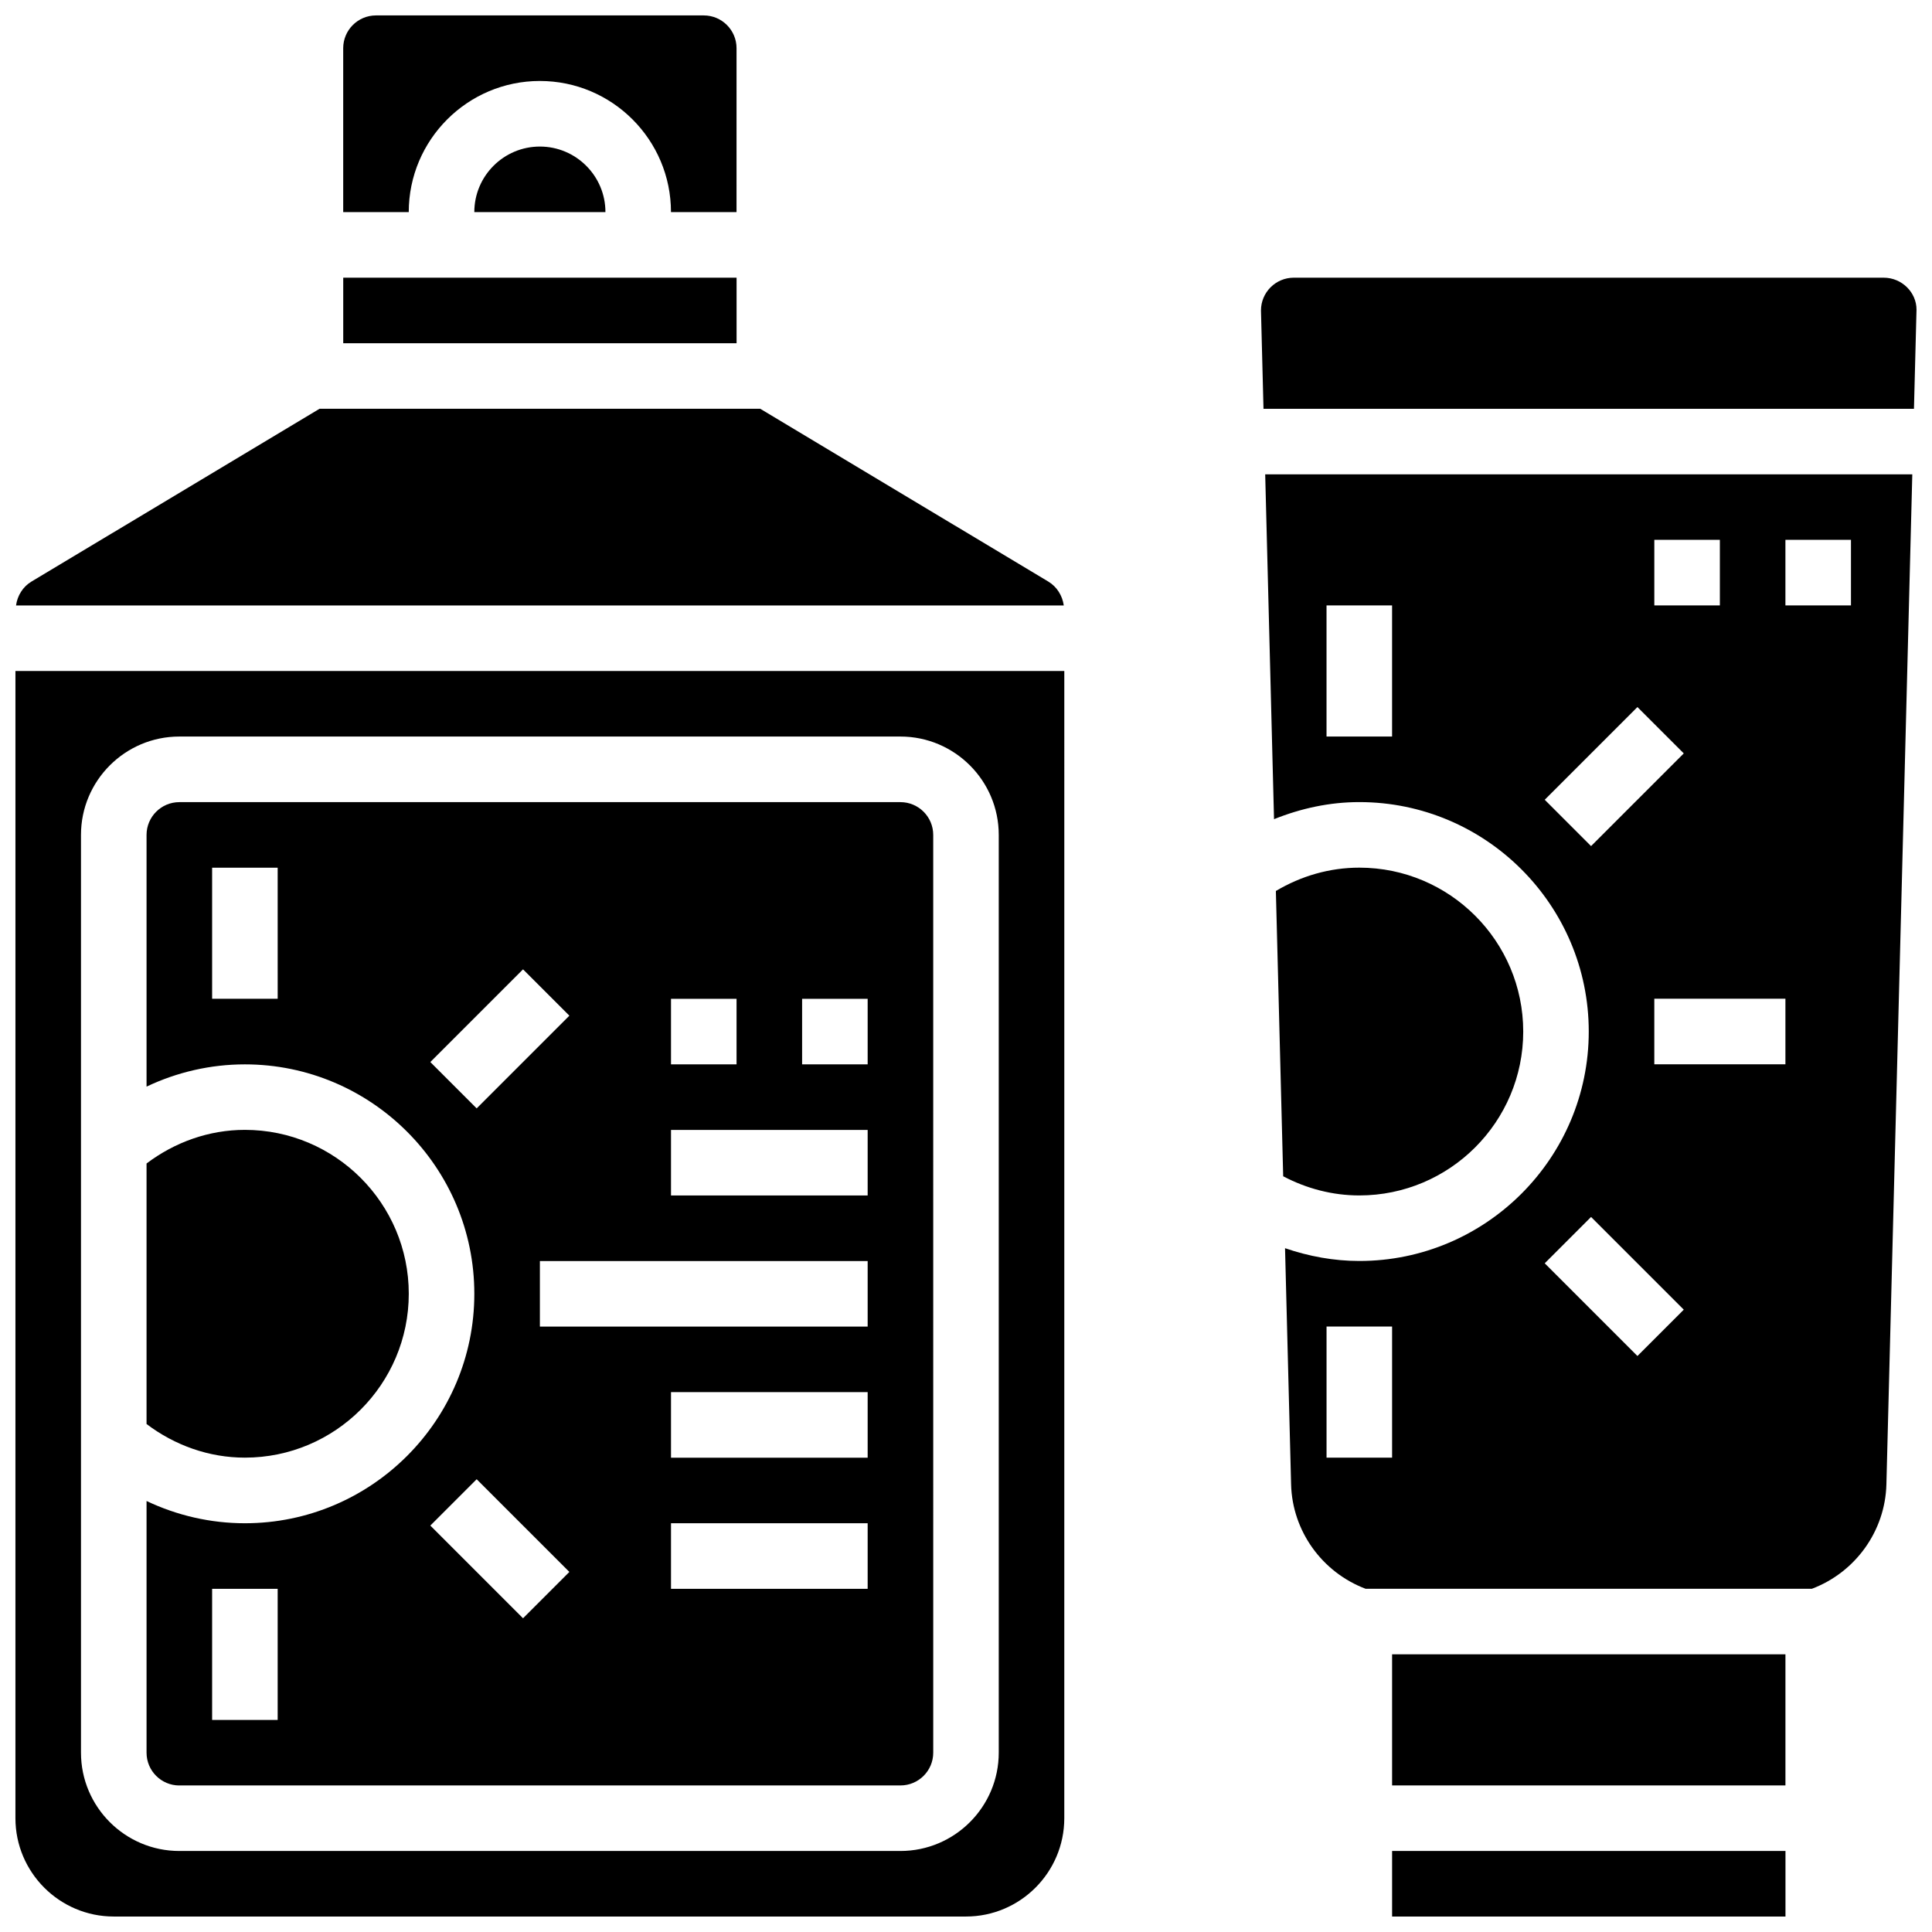 <?xml version="1.0" encoding="UTF-8"?>
<!-- Uploaded to: ICON Repo, www.svgrepo.com, Generator: ICON Repo Mixer Tools -->
<svg width="800px" height="800px" version="1.1" viewBox="144 144 512 512" xmlns="http://www.w3.org/2000/svg">
 <defs>
  <clipPath id="e">
   <path d="m148.09 252h277.91v53h-277.91z"/>
  </clipPath>
  <clipPath id="d">
   <path d="m148.09 321h278.91v330.9h-278.91z"/>
  </clipPath>
  <clipPath id="c">
   <path d="m234 148.09h106v52.906h-106z"/>
  </clipPath>
  <clipPath id="b">
   <path d="m478 217h173.9v36h-173.9z"/>
  </clipPath>
  <clipPath id="a">
   <path d="m512 634h106v17.902h-106z"/>
  </clipPath>
 </defs>
 <path d="m252.33 486.86c0-23.949-19.484-43.434-43.434-43.434-9.496 0-18.555 3.238-26.059 8.914v69.039c7.504 5.672 16.562 8.91 26.059 8.91 23.949 0 43.434-19.48 43.434-43.43z"/>
 <path d="m191.53 617.16h191.1c4.793 0 8.688-3.891 8.688-8.688l-0.004-243.21c0-4.793-3.891-8.688-8.688-8.688h-191.1c-4.793 0-8.688 3.891-8.688 8.688v66.703c8.078-3.84 16.957-5.898 26.059-5.898 33.52 0 60.805 27.285 60.805 60.805s-27.285 60.805-60.805 60.805c-9.102 0-17.98-2.059-26.059-5.898v66.703c0 4.793 3.891 8.684 8.688 8.684zm26.059-208.47h-17.375v-34.746h17.371zm156.35 156.36h-52.117v-17.371h52.117zm0-34.746h-52.117v-17.371h52.117zm0-34.746h-86.863v-17.371h86.863zm-17.371-86.863h17.371v17.371h-17.371zm-34.746 0h17.371v17.371h-17.371zm0 34.746h52.117v17.371h-52.117zm-63.781-17.988 24.566-24.566 12.281 12.281-24.566 24.566zm12.281 110.56 24.566 24.566-12.281 12.281-24.566-24.566zm-70.109 29.039h17.371v34.746h-17.371z"/>
 <g clip-path="url(#e)">
  <path d="m421.84 298.14-76.363-45.809h-116.8l-76.371 45.812c-2.258 1.363-3.699 3.715-4.055 6.305h277.66c-0.363-2.59-1.809-4.941-4.074-6.309z"/>
 </g>
 <g clip-path="url(#d)">
  <path d="m148.09 625.84c0 14.367 11.691 26.059 26.059 26.059h225.84c14.367 0 26.059-11.691 26.059-26.059l0.004-304.02h-277.96zm17.371-260.59c0-14.367 11.691-26.059 26.059-26.059h191.1c14.367 0 26.059 11.691 26.059 26.059v243.22c0 14.367-11.691 26.059-26.059 26.059h-191.1c-14.367 0-26.059-11.691-26.059-26.059z"/>
 </g>
 <path d="m234.96 217.59h104.24v17.371h-104.24z"/>
 <g clip-path="url(#c)">
  <path d="m287.07 165.46c19.164 0 34.746 15.582 34.746 34.746h17.371l0.004-43.43c0-4.793-3.891-8.688-8.688-8.688h-86.863c-4.793 0-8.688 3.891-8.688 8.688v43.434h17.371c0.004-19.164 15.586-34.75 34.746-34.75z"/>
 </g>
 <path d="m269.7 200.21h34.746c0-9.582-7.793-17.371-17.371-17.371-9.582 0-17.375 7.793-17.375 17.371z"/>
 <g clip-path="url(#b)">
  <path d="m643.22 217.59h-156.36c-4.793 0-8.688 3.891-8.688 8.688l0.668 26.059h172.38l0.676-26.277c0-4.578-3.891-8.469-8.684-8.469z"/>
 </g>
 <path d="m481.63 361.09c7.141-2.867 14.723-4.527 22.602-4.527 33.52 0 60.805 27.285 60.805 60.805 0 33.52-27.285 60.805-60.805 60.805-6.773 0-13.387-1.234-19.684-3.387l1.605 62.578c0.312 12.387 8.227 23.332 19.762 27.684h118.24c11.535-4.344 19.449-15.297 19.762-27.684l6.863-267.66h-171.49zm31.289 169.2h-17.371v-34.746h17.371zm65.016-26.934-24.566-24.566 12.281-12.281 24.566 24.566zm39.219-216.29h17.371v17.371h-17.371zm0 138.98h-34.746v-17.371h34.746zm-34.742-138.98h17.371v17.371h-17.371zm-4.477 44.312 12.281 12.281-24.566 24.566-12.281-12.281zm-82.391-26.938h17.371v34.746h-17.371z"/>
 <path d="m547.67 417.37c0-23.949-19.484-43.434-43.434-43.434-7.894 0-15.426 2.207-22.117 6.184l1.938 75.605c6.211 3.269 13.074 5.078 20.18 5.078 23.949 0 43.434-19.484 43.434-43.434z"/>
 <g clip-path="url(#a)">
  <path d="m512.92 634.53h104.25v17.371h-104.25z"/>
 </g>
 <path d="m512.92 582.41h104.24v34.746h-104.24z"/>
</svg>